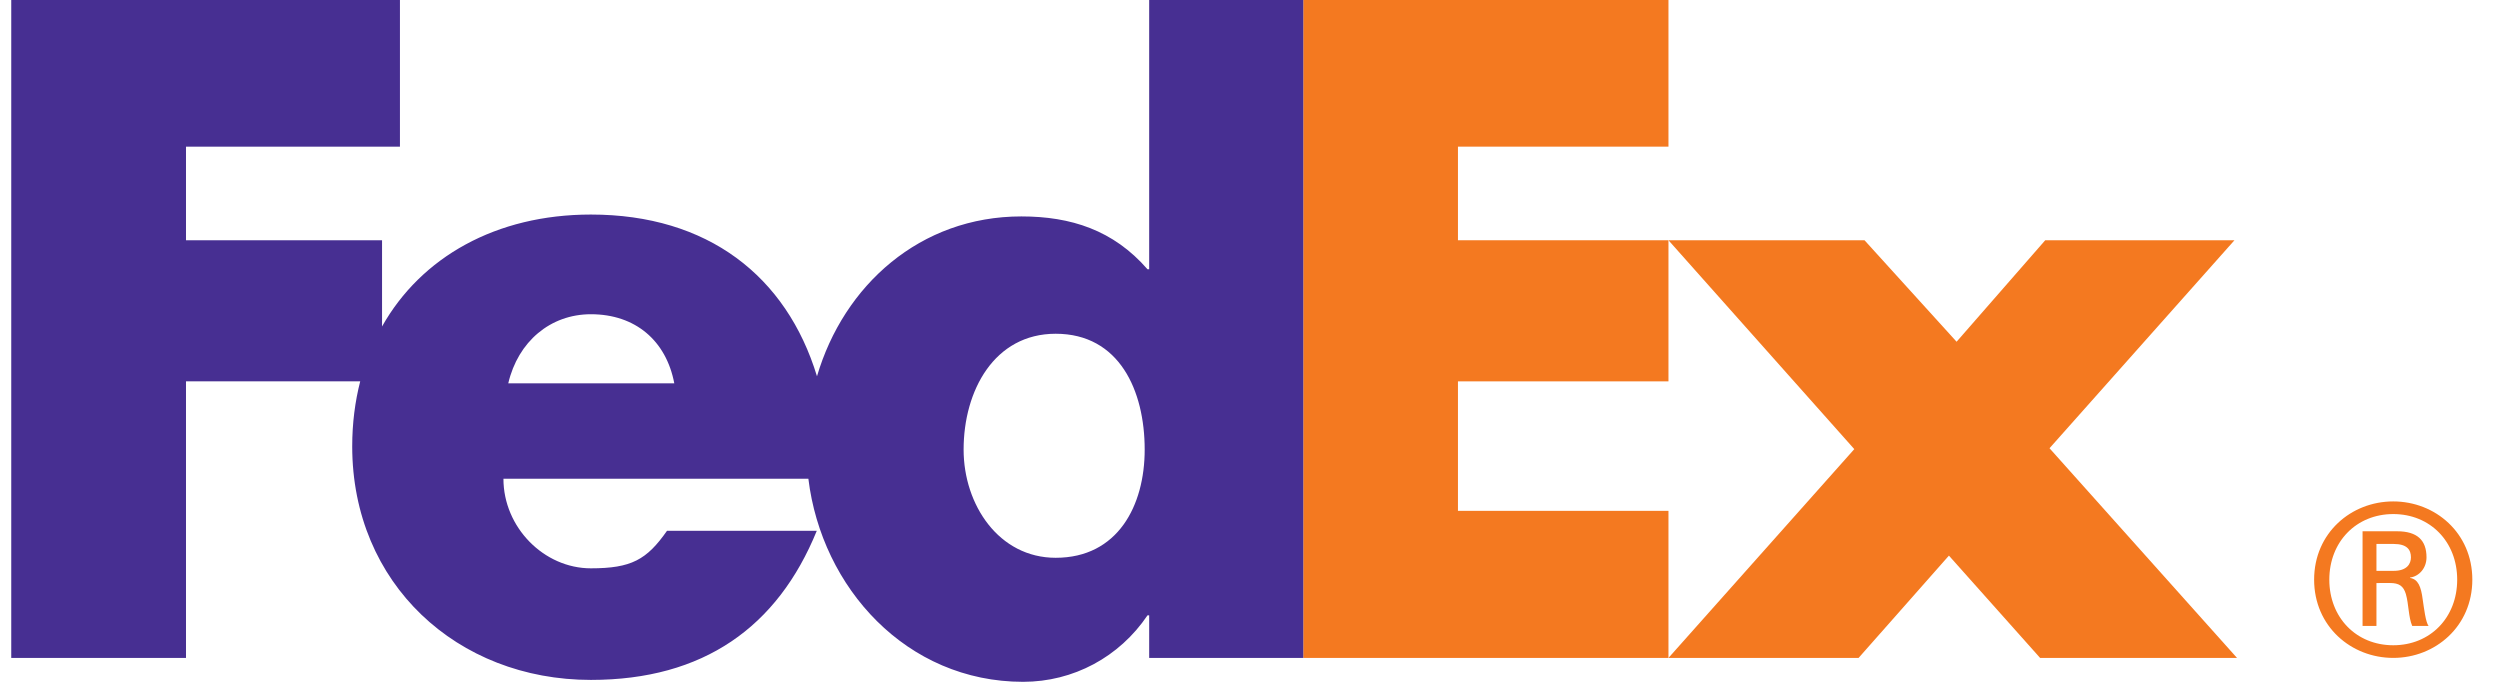 <svg xmlns="http://www.w3.org/2000/svg" width="88" height="24" viewBox="0 0 88 24" fill="none">
<path d="M86.493 20.404C86.493 19.071 85.547 18.095 84.243 18.095C82.939 18.095 81.992 19.072 81.992 20.404C81.992 21.737 82.939 22.713 84.243 22.713C85.547 22.713 86.493 21.738 86.493 20.404ZM83.651 20.523V22.034H83.162V18.701H84.376C85.085 18.701 85.413 19.013 85.413 19.619C85.413 19.991 85.16 20.287 84.835 20.329V20.344C85.115 20.389 85.22 20.642 85.279 21.101C85.324 21.395 85.383 21.915 85.488 22.033H84.91C84.776 21.722 84.791 21.278 84.686 20.908C84.599 20.627 84.451 20.522 84.125 20.522L83.651 20.523ZM84.256 20.094C84.731 20.094 84.865 19.841 84.865 19.619C84.865 19.354 84.731 19.147 84.256 19.147H83.651V20.094H84.256ZM81.457 20.404C81.457 18.76 82.762 17.65 84.242 17.65C85.723 17.65 87.026 18.76 87.026 20.404C87.026 22.048 85.723 23.158 84.242 23.158C82.762 23.159 81.457 22.049 81.457 20.404Z" fill="#F47920"/>
<path d="M71.812 23.159L68.602 19.558L65.422 23.159H58.73L65.271 15.809L58.73 8.457H65.631L68.872 12.029L71.992 8.457H78.653L72.143 15.778L78.743 23.159H71.812Z" fill="#F47920"/>
<path d="M45.875 23.159V0H58.73V5.162H51.32V8.457H58.73V13.424H51.32V17.982H58.73V23.159H45.875Z" fill="#F47920"/>
<path d="M40.451 0V9.478H40.392C39.191 8.097 37.691 7.618 35.952 7.618C32.386 7.618 29.701 10.042 28.758 13.245C27.683 9.716 24.91 7.552 20.799 7.552C17.461 7.552 14.824 9.051 13.448 11.492V8.457H6.547V5.162H14.078V0H0.396V23.159H6.547V13.424H12.679C12.496 14.139 12.398 14.905 12.398 15.712C12.398 20.544 16.089 23.933 20.799 23.933C24.76 23.933 27.37 22.074 28.751 18.684H23.479C22.765 19.703 22.224 20.005 20.799 20.005C19.146 20.005 17.721 18.563 17.721 16.852H28.455C28.922 20.691 31.91 24 36.012 24C37.781 24 39.402 23.129 40.393 21.659H40.451V23.159H45.875V0H40.451ZM17.891 13.493C18.234 12.023 19.374 11.061 20.799 11.061C22.367 11.061 23.45 11.993 23.735 13.493H17.891ZM37.16 19.634C35.161 19.634 33.919 17.771 33.919 15.826C33.919 13.748 35 11.748 37.16 11.748C39.401 11.748 40.293 13.748 40.293 15.826C40.293 17.798 39.347 19.634 37.16 19.634Z" fill="#472F92"/>
</svg>
